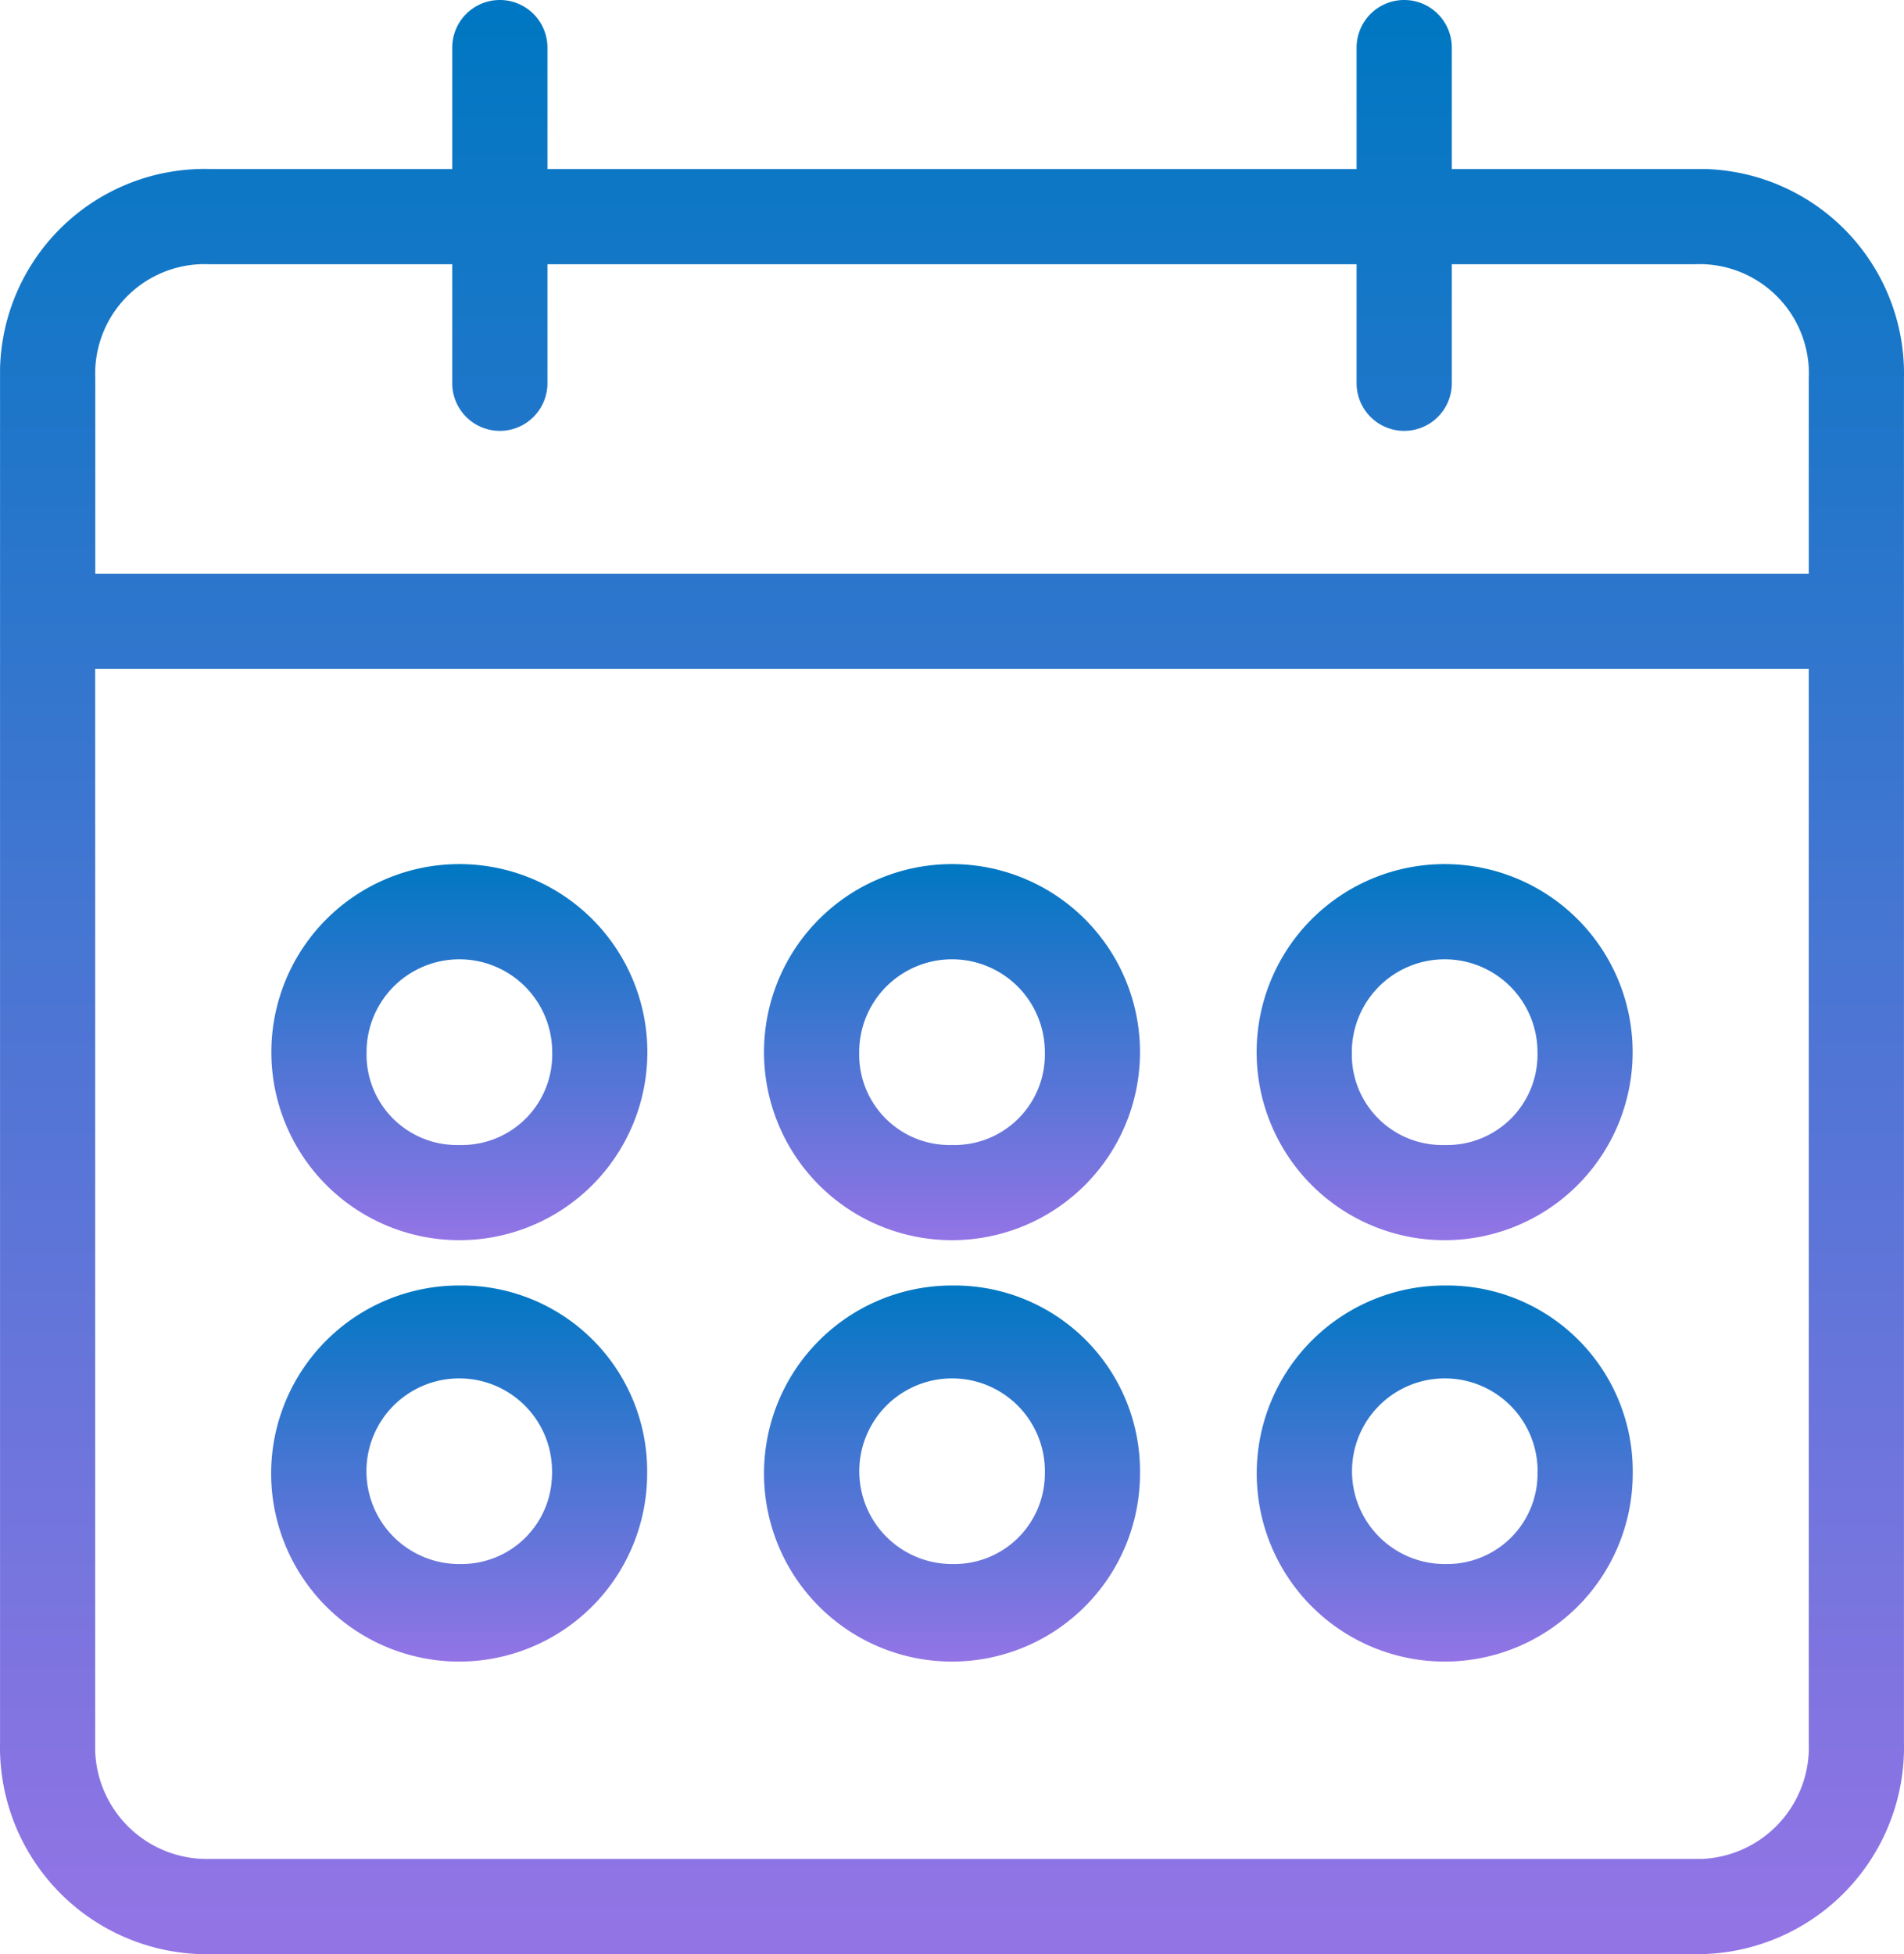 <svg xmlns="http://www.w3.org/2000/svg" xmlns:xlink="http://www.w3.org/1999/xlink" width="46" height="47.205" viewBox="0 0 46 47.205"><defs><style>.a{fill:url(#a);}</style><linearGradient id="a" x1="0.5" x2="0.5" y2="1" gradientUnits="objectBoundingBox"><stop offset="0" stop-color="#0077c2"/><stop offset="1" stop-color="#9374e5"/></linearGradient></defs><g transform="translate(-5.474)"><g transform="translate(5.474)"><path class="a" d="M51.473,42.088V9.142a4.945,4.945,0,0,0-4.827-5.06q-.116,0-.233,0H40.549V1.15a1.15,1.15,0,1,0-2.3,0V4.082H18.7V1.15a1.15,1.15,0,0,0-2.3,0V4.082H10.535a4.945,4.945,0,0,0-5.06,4.827q0,.116,0,.233V42.088A5,5,0,0,0,10.361,47.2H46.413a5,5,0,0,0,5.061-4.943Q51.475,42.175,51.473,42.088ZM10.3,6.382q.118-.005.235,0H16.4V9.257a1.15,1.15,0,1,0,2.3,0V6.382H38.249V9.257a1.15,1.15,0,0,0,2.3,0V6.382h5.865a2.645,2.645,0,0,1,2.76,2.525q.005.118,0,.235v4.715H7.776V9.142A2.645,2.645,0,0,1,10.3,6.382ZM46.589,44.9q-.088,0-.176,0H10.535a2.7,2.7,0,0,1-2.762-2.642q0-.088,0-.176V16.157h41.4V42.088A2.7,2.7,0,0,1,46.589,44.9Z" transform="translate(-5.474)"/><path class="a" d="M69.589,189.649h0a4.542,4.542,0,1,0,4.542,4.542A4.542,4.542,0,0,0,69.589,189.649Zm.117,6.785h-.117a2.185,2.185,0,0,1-2.242-2.126q0-.058,0-.117a2.242,2.242,0,1,1,4.485,0A2.185,2.185,0,0,1,69.706,196.434Z" transform="translate(-58.491 -168.778)"/><path class="a" d="M177.736,189.649a4.542,4.542,0,1,0,4.542,4.542A4.542,4.542,0,0,0,177.736,189.649Zm.117,6.785h-.117a2.185,2.185,0,0,1-2.242-2.126q0-.058,0-.117a2.242,2.242,0,0,1,4.485,0A2.185,2.185,0,0,1,177.853,196.434Z" transform="translate(-154.736 -168.778)"/><path class="a" d="M285.883,189.649a4.542,4.542,0,1,0,4.542,4.542A4.542,4.542,0,0,0,285.883,189.649Zm.117,6.785h-.117a2.185,2.185,0,0,1-2.242-2.126q0-.058,0-.117a2.242,2.242,0,1,1,4.485,0A2.185,2.185,0,0,1,286,196.434Z" transform="translate(-250.981 -168.778)"/><path class="a" d="M69.7,282.119h-.116a4.542,4.542,0,1,0,4.542,4.542A4.485,4.485,0,0,0,69.7,282.119Zm2.127,4.542a2.185,2.185,0,0,1-2.184,2.186h-.058a2.242,2.242,0,1,1,2.243-2.242C71.832,286.623,71.832,286.642,71.831,286.661Z" transform="translate(-58.491 -251.07)"/><path class="a" d="M177.851,282.119h-.116a4.542,4.542,0,1,0,4.542,4.542A4.485,4.485,0,0,0,177.851,282.119Zm2.127,4.542a2.185,2.185,0,0,1-2.184,2.186h-.058a2.242,2.242,0,1,1,2.243-2.242Q179.978,286.633,179.978,286.661Z" transform="translate(-154.735 -251.07)"/><path class="a" d="M286,282.119h-.116a4.542,4.542,0,1,0,4.542,4.542A4.485,4.485,0,0,0,286,282.119Zm2.127,4.542a2.185,2.185,0,0,1-2.184,2.186h-.058a2.242,2.242,0,1,1,2.243-2.242Q288.125,286.633,288.125,286.661Z" transform="translate(-250.98 -251.07)"/></g></g></svg>